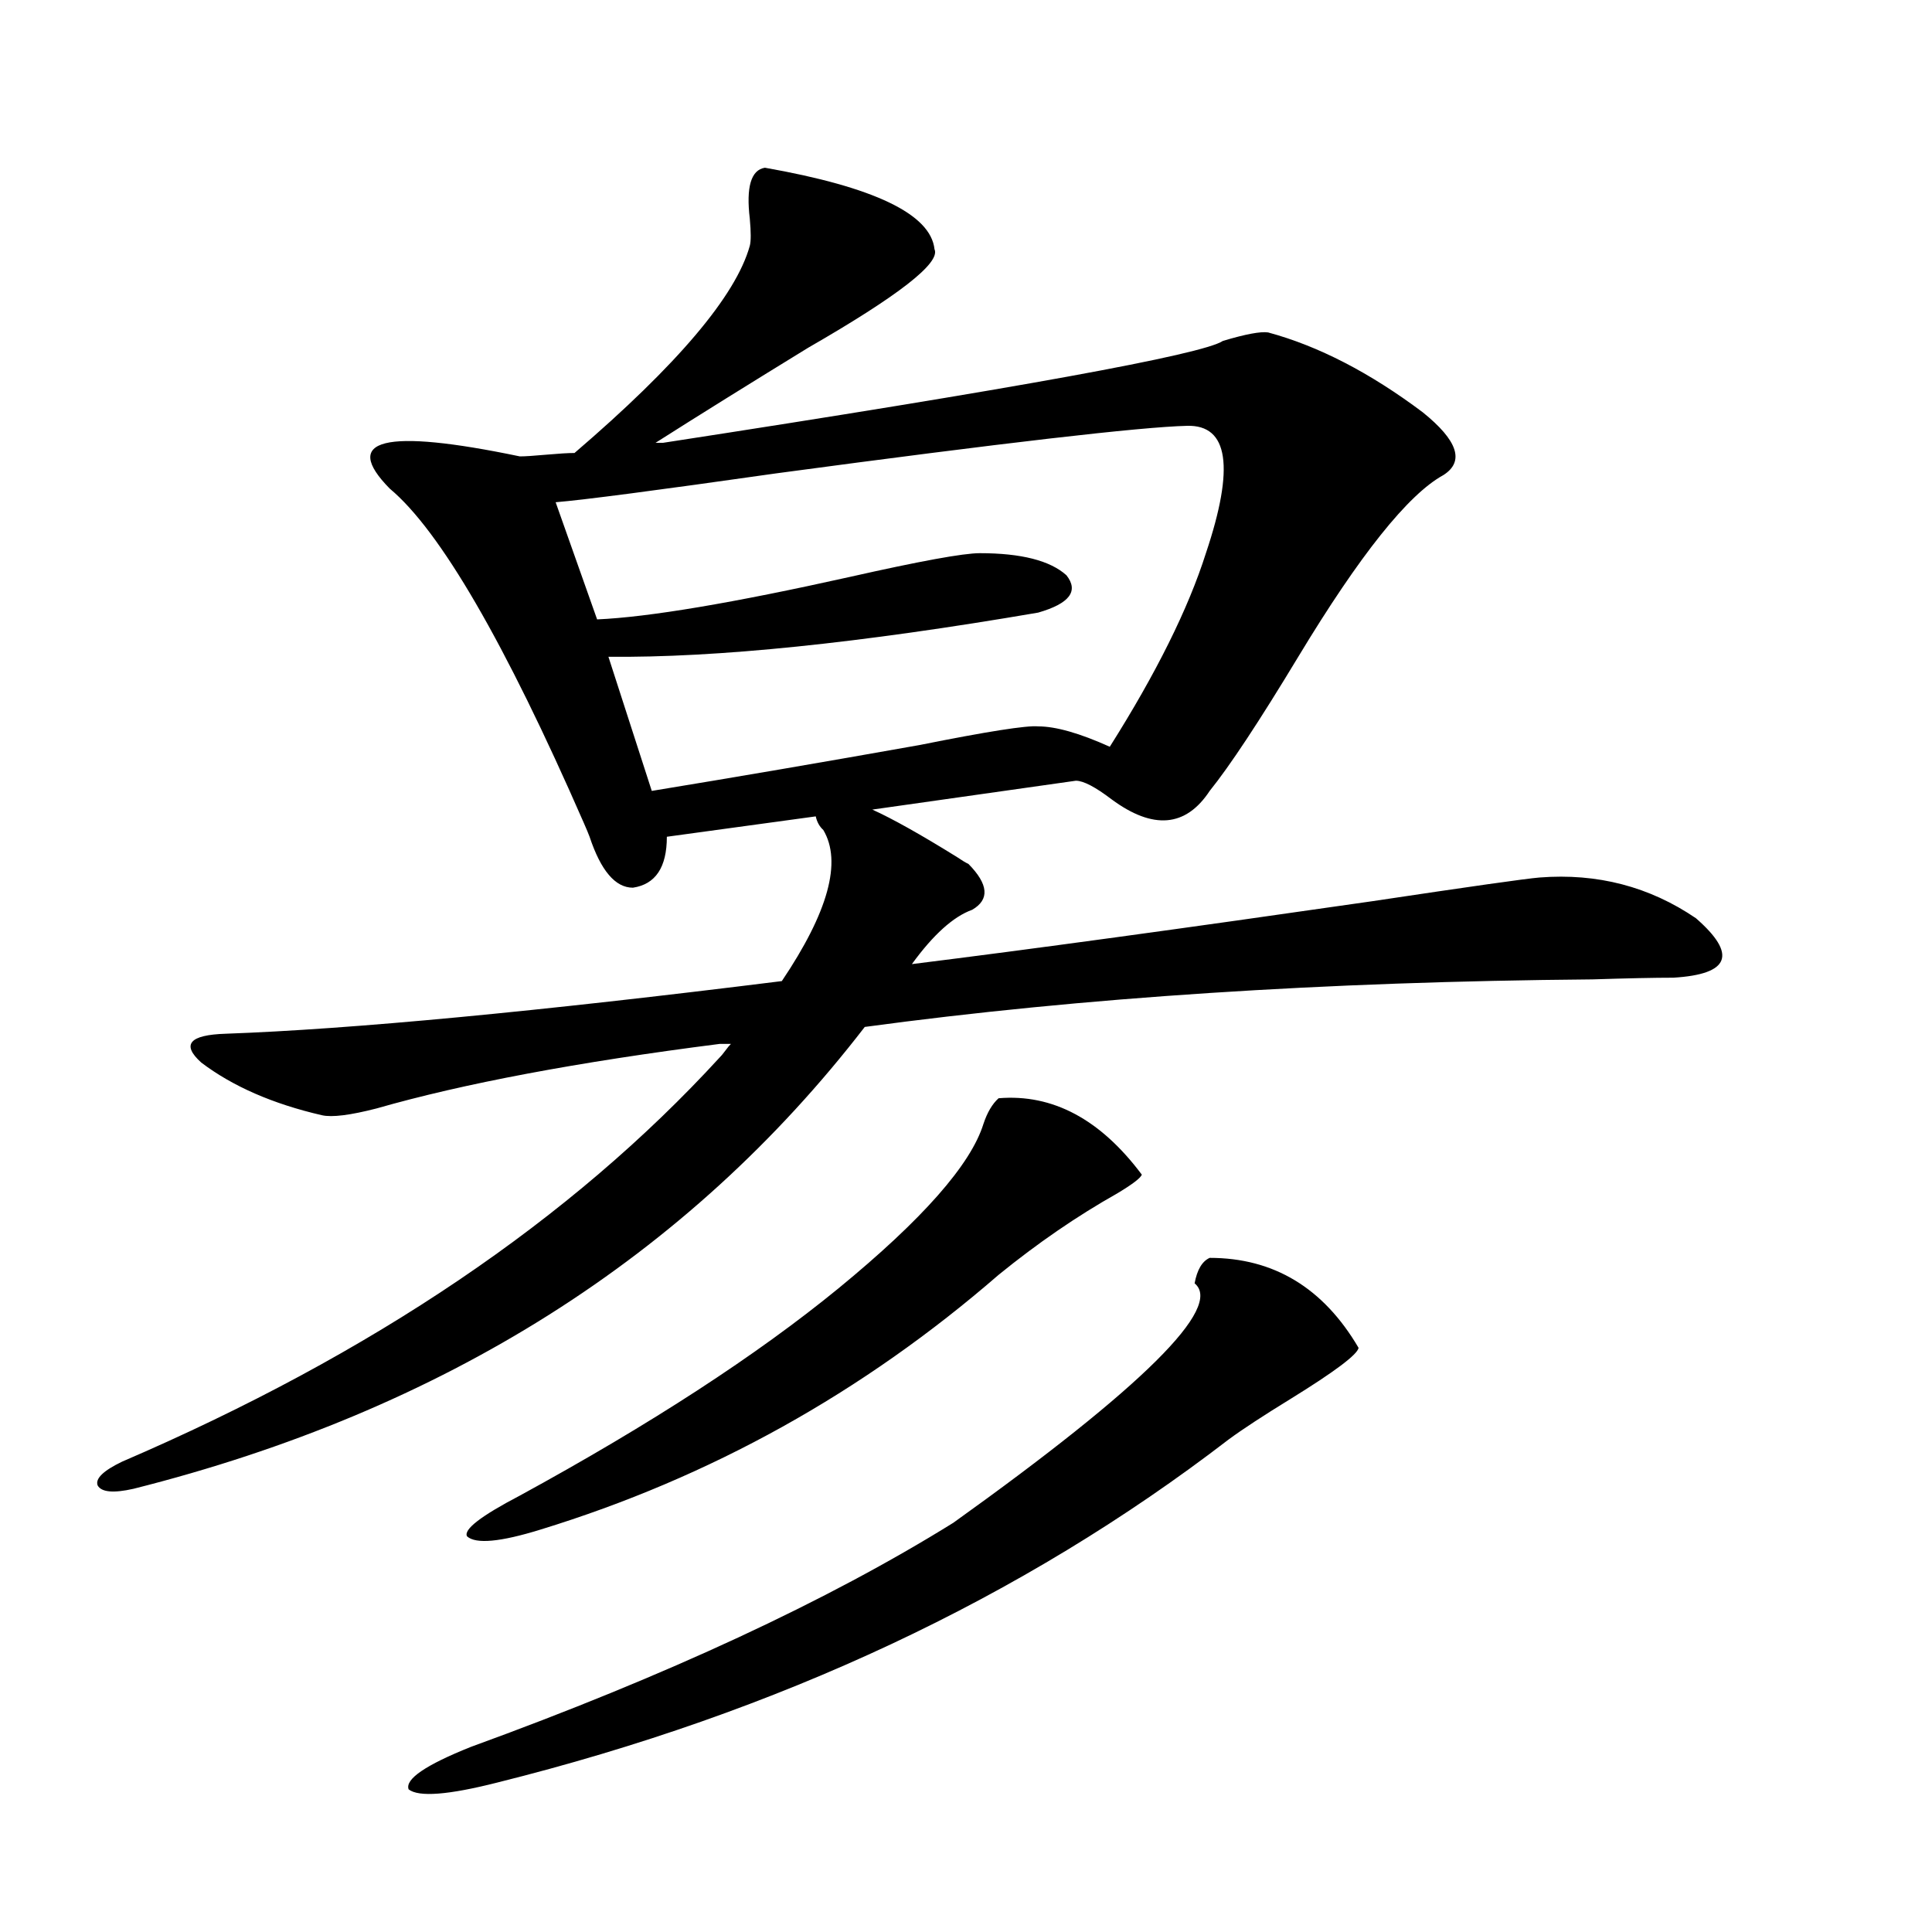 <?xml version="1.0" encoding="utf-8"?>
<!-- Generator: Adobe Illustrator 16.0.0, SVG Export Plug-In . SVG Version: 6.00 Build 0)  -->
<!DOCTYPE svg PUBLIC "-//W3C//DTD SVG 1.1//EN" "http://www.w3.org/Graphics/SVG/1.1/DTD/svg11.dtd">
<svg version="1.1" id="图层_1" xmlns="http://www.w3.org/2000/svg" xmlns:xlink="http://www.w3.org/1999/xlink" x="0px" y="0px"
	 width="1000px" height="1000px" viewBox="0 0 1000 1000" enable-background="new 0 0 1000 1000" xml:space="preserve">
<path d="M796.858,454.196c29.908-2.334,56.904,4.697,80.974,21.094c21.463,18.759,17.561,29.004-11.707,30.762
	c-9.756,0-23.749,0.302-41.95,0.879c-138.533,1.181-264.063,9.38-376.576,24.609C355.894,650.494,229.708,730.172,69.071,770.602
	c-10.411,2.348-16.585,1.758-18.536-1.758c-1.311-3.516,2.927-7.608,12.683-12.305c129.418-55.659,232.51-125.381,309.261-209.18
	c0.641-0.577,1.616-1.758,2.927-3.516c1.296-1.758,2.271-2.925,2.927-3.516h-5.854c-73.504,9.38-132.68,20.517-177.557,33.398
	c-13.658,3.516-23.094,4.697-28.292,3.516c-25.365-5.85-46.188-14.941-62.438-27.246c-10.411-9.366-6.188-14.351,12.683-14.941
	c65.029-2.334,160.972-11.426,287.798-27.246c24.055-35.733,31.219-61.812,21.463-78.223c-1.951-1.758-3.262-4.092-3.902-7.031
	l-77.071,10.547c0,15.82-5.854,24.609-17.561,26.367c-9.115,0-16.585-8.789-22.438-26.367c-0.655-1.758-1.631-4.092-2.927-7.031
	c-40.975-93.741-74.479-151.46-100.485-173.145c-25.365-25.777-2.927-31.338,67.315-16.699c2.592,0,7.149-0.288,13.658-0.879
	c6.494-0.577,11.372-0.879,14.634-0.879c53.322-45.703,83.565-81.436,90.729-107.227c0.641-2.334,0.641-7.031,0-14.063
	c-1.951-16.397,0.641-25.186,7.805-26.367c56.584,9.97,85.852,24.033,87.803,42.188c3.247,7.031-18.536,24.033-65.364,50.977
	c-30.578,18.759-56.919,35.156-79.022,49.219h3.902c182.755-28.125,279.338-45.703,289.749-52.734
	c11.707-3.516,19.512-4.971,23.414-4.395c26.006,7.031,52.682,20.805,79.998,41.309c18.201,14.653,21.783,25.488,10.731,32.52
	c-18.216,9.97-43.261,41.309-75.12,94.043c-20.167,33.398-35.456,56.552-45.853,69.434c-12.362,18.759-29.268,20.215-50.73,4.395
	c-8.46-6.441-14.634-9.668-18.536-9.668l-105.363,14.941c10.396,4.697,25.03,12.895,43.901,24.609
	c2.592,1.758,4.543,2.939,5.854,3.516c10.396,10.547,11.052,18.457,1.951,23.73c-9.756,3.516-20.167,12.895-31.219,28.125
	c61.127-7.608,140.484-18.457,238.043-32.52C760.762,458.892,789.694,454.786,796.858,454.196z M626.131,651.071
	c33.17,0,58.855,15.532,77.071,46.582c-0.655,3.516-12.362,12.305-35.121,26.367c-14.313,8.789-25.045,15.82-32.194,21.094
	c-106.674,82.041-232.845,141.202-378.527,177.539c-25.365,6.441-40.654,7.608-45.853,3.516c-1.951-5.273,8.78-12.606,32.194-21.972
	c101.461-36.914,184.706-75.586,249.75-116.016c98.199-70.313,139.829-111.621,124.875-123.926
	C619.622,657.223,622.229,652.828,626.131,651.071z M516.865,568.453c27.957-2.334,52.682,10.849,74.145,39.551
	c-0.655,1.758-4.878,4.985-12.683,9.668c-20.822,11.728-41.31,25.791-61.462,42.188c-70.242,60.947-149.265,104.892-237.067,131.836
	c-20.822,6.455-33.505,7.622-38.048,3.516c-1.951-3.516,7.149-10.547,27.316-21.094c67.636-36.914,122.589-72.647,164.874-107.227
	c43.566-35.733,68.611-64.16,75.12-85.254C511.012,575.787,513.604,571.392,516.865,568.453z M614.424,220.406
	c-24.069,0.591-94.967,8.789-212.678,24.609c-61.797,8.789-99.845,13.774-114.144,14.941l21.463,60.645
	c26.661-1.167,70.242-8.487,130.729-21.973c36.417-8.198,58.855-12.305,67.315-12.305c21.463,0,36.417,3.818,44.877,11.426
	c6.494,8.212,1.616,14.653-14.634,19.336c-92.36,15.82-166.505,23.442-222.434,22.852l22.438,69.434
	c42.926-7.031,89.099-14.941,138.533-23.73c35.121-7.031,55.608-10.245,61.462-9.668c9.101,0,21.463,3.516,37.072,10.547
	c24.055-38.081,40.64-71.48,49.755-100.195C639.134,241.802,635.887,219.83,614.424,220.406z"/>
</svg>
